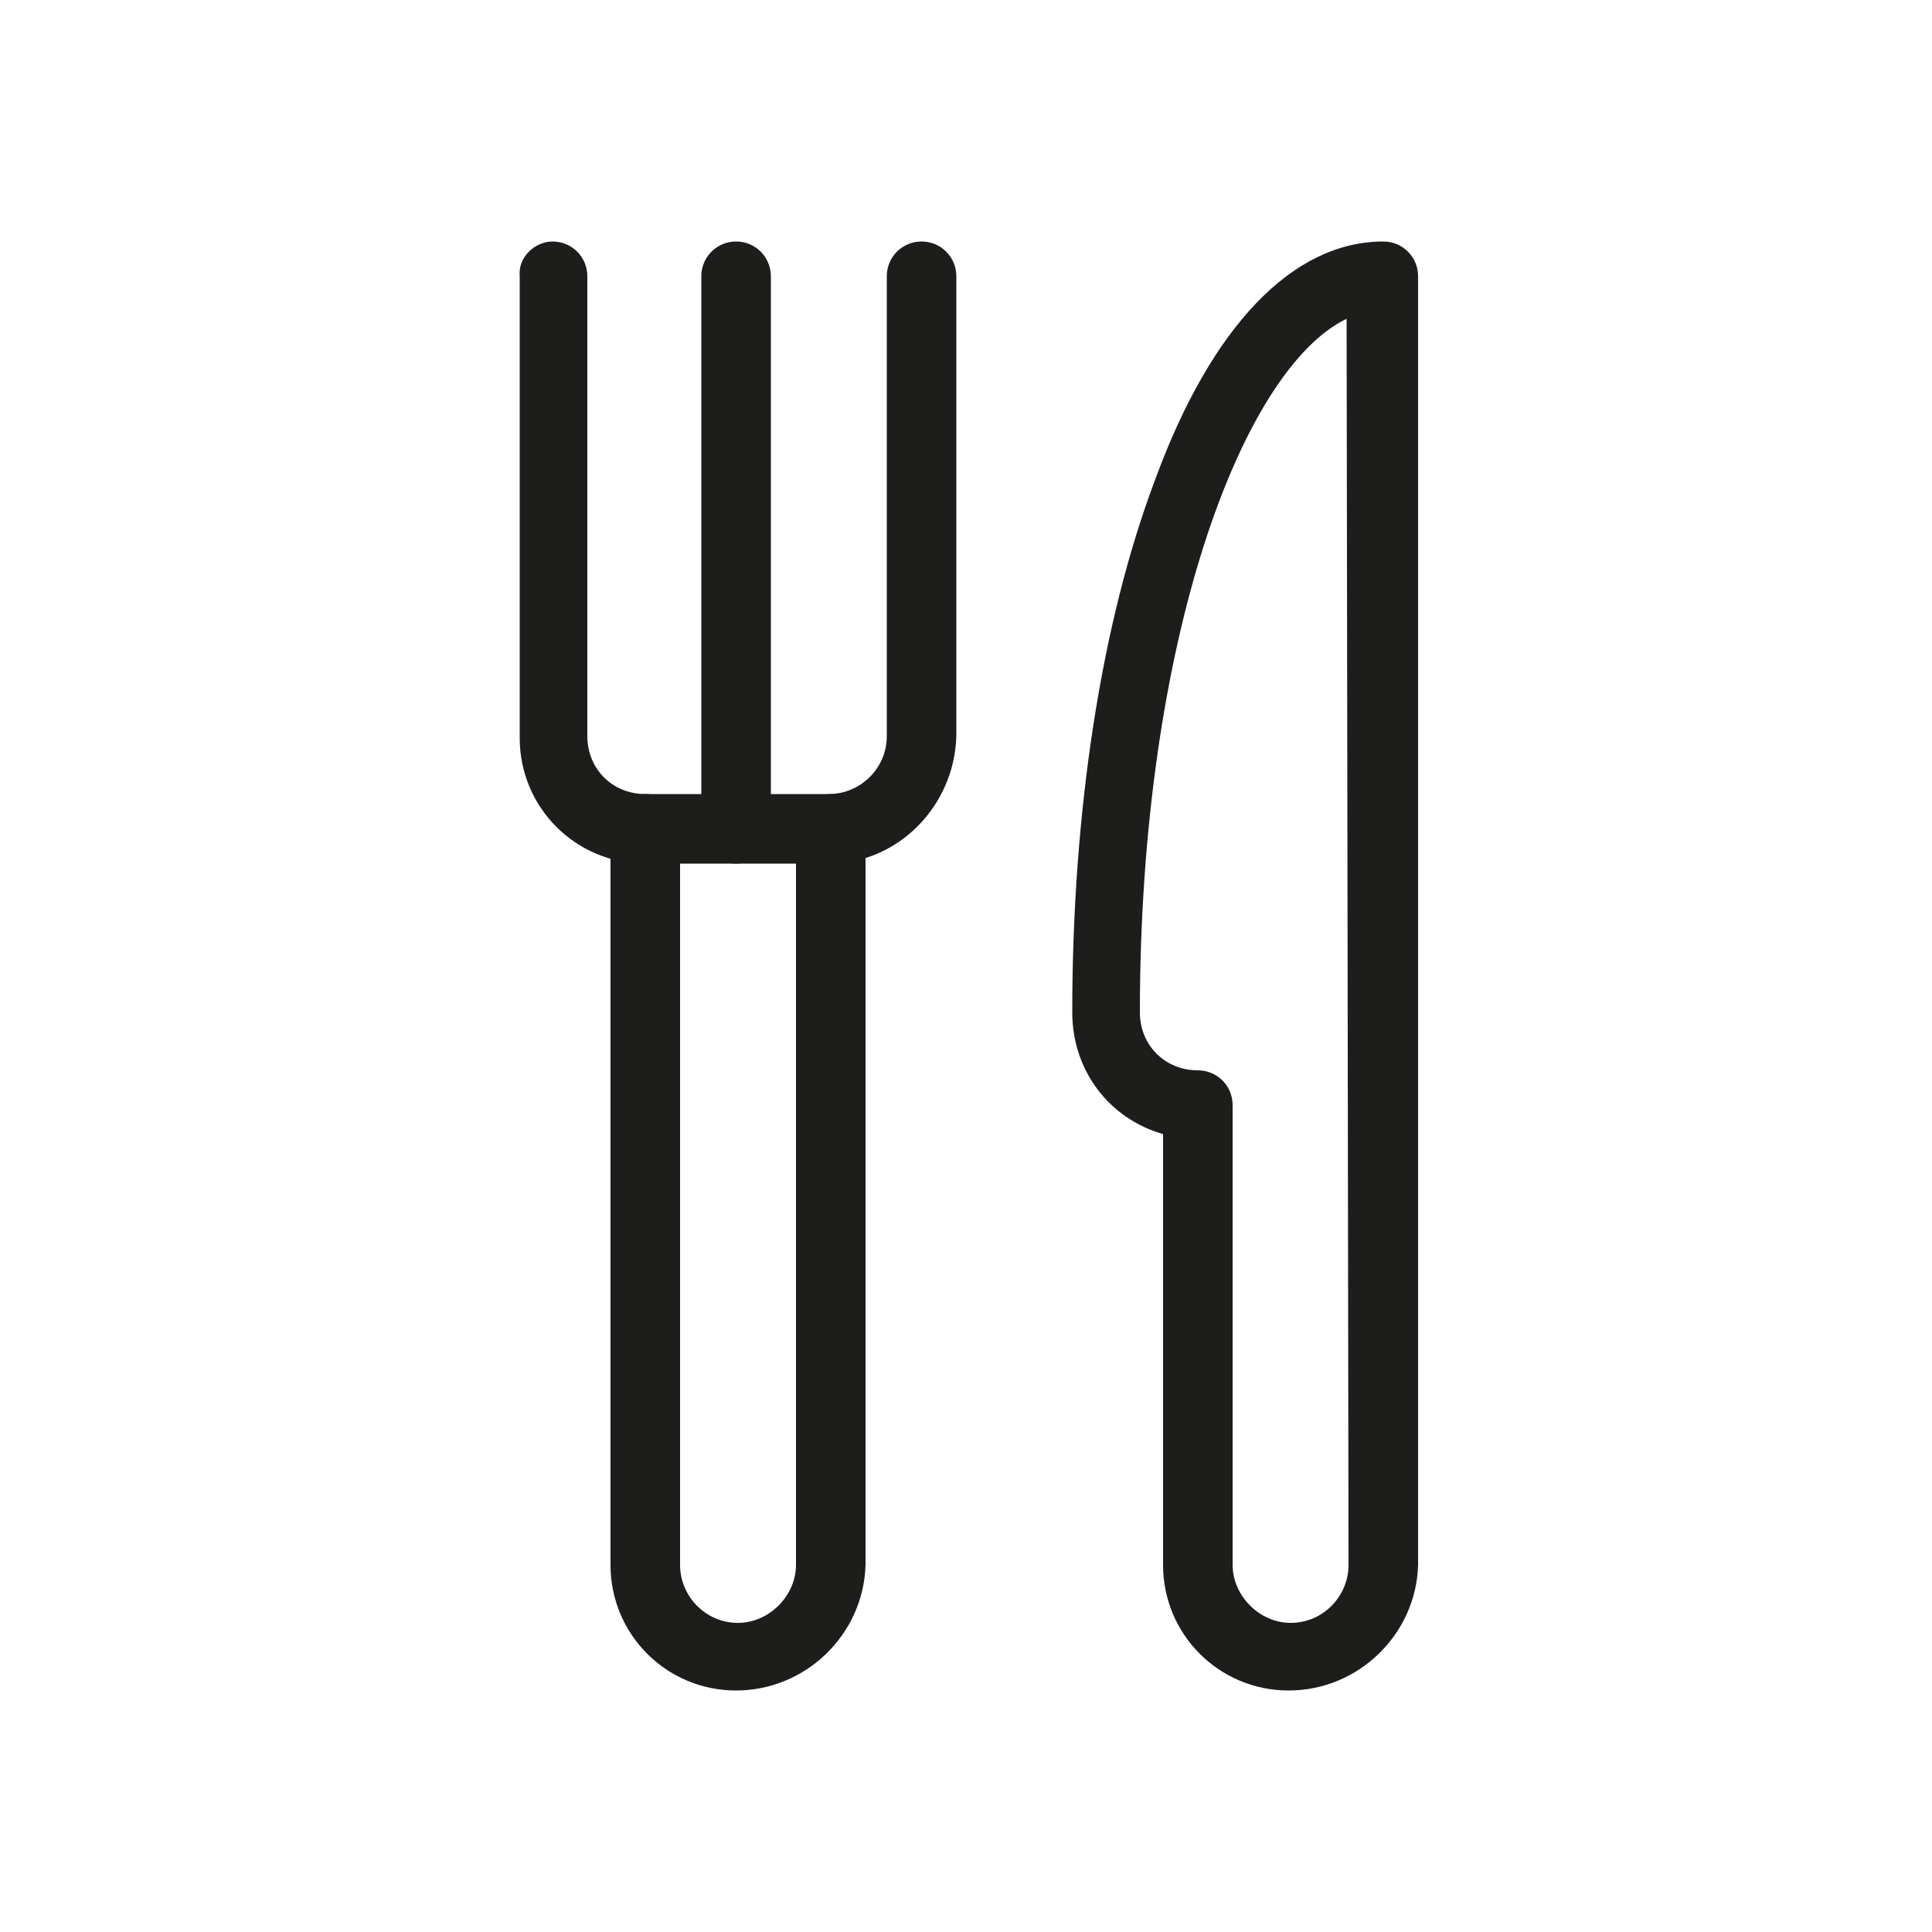 <?xml version="1.0" encoding="utf-8"?>
<!-- Generator: Adobe Illustrator 26.3.1, SVG Export Plug-In . SVG Version: 6.00 Build 0)  -->
<svg version="1.1" id="Ebene_2_00000103951239889583163790000009548535726686726325_"
	 xmlns="http://www.w3.org/2000/svg" xmlns:xlink="http://www.w3.org/1999/xlink" x="0px" y="0px" viewBox="0 0 100 100"
	 style="enable-background:new 0 0 100 100;" xml:space="preserve">
<style type="text/css">
	.st0{fill:#1D1D1B;}
</style>
<g id="_ŽÓť_1">
	<g>
		<g>
			<path class="st0" d="M66.7,87.5c-3.6,0-6.5-2.9-6.5-6.5V58.7c-2.8-0.8-4.7-3.3-4.7-6.3c0-10.4,1.5-20.2,4.3-27.6
				c2.9-7.9,7.1-12.3,11.8-12.3c1,0,1.8,0.8,1.8,1.8V81C73.3,84.6,70.3,87.5,66.7,87.5z M69.7,16.5c-5.4,2.6-10.7,16.6-10.7,35.9
				c0,1.7,1.3,3,3,3c1,0,1.8,0.8,1.8,1.8V81c0,1.6,1.4,3,3,3c1.7,0,3-1.4,3-3L69.7,16.5L69.7,16.5z"/>
		</g>
		<g>
			<path class="st0" d="M42.9,44.7h-9.5c-3.6,0-6.5-2.9-6.5-6.5V14.3c-0.1-1,0.8-1.8,1.7-1.8c1,0,1.8,0.8,1.8,1.8v23.8
				c0,1.7,1.3,3,3,3h9.5c1.6,0,3-1.3,3-3V14.3c0-1,0.8-1.8,1.8-1.8c1,0,1.8,0.8,1.8,1.8v23.8C49.4,41.7,46.5,44.7,42.9,44.7z"/>
		</g>
		<g>
			<path class="st0" d="M38.1,87.5c-3.6,0-6.5-2.9-6.5-6.5V42.9c0-1,0.8-1.8,1.8-1.8c1,0,1.8,0.8,1.8,1.8V81c0,1.6,1.3,3,3,3
				c1.6,0,3-1.4,3-3V42.9c0-1,0.8-1.8,1.8-1.8c1,0,1.8,0.8,1.8,1.8V81C44.7,84.6,41.7,87.5,38.1,87.5z"/>
		</g>
		<g>
			<path class="st0" d="M38.1,44.7c-1,0-1.8-0.8-1.8-1.8V14.3c0-1,0.8-1.8,1.8-1.8s1.8,0.8,1.8,1.8v28.6
				C39.9,43.8,39.1,44.7,38.1,44.7z"/>
		</g>
	</g>
</g>
</svg>
